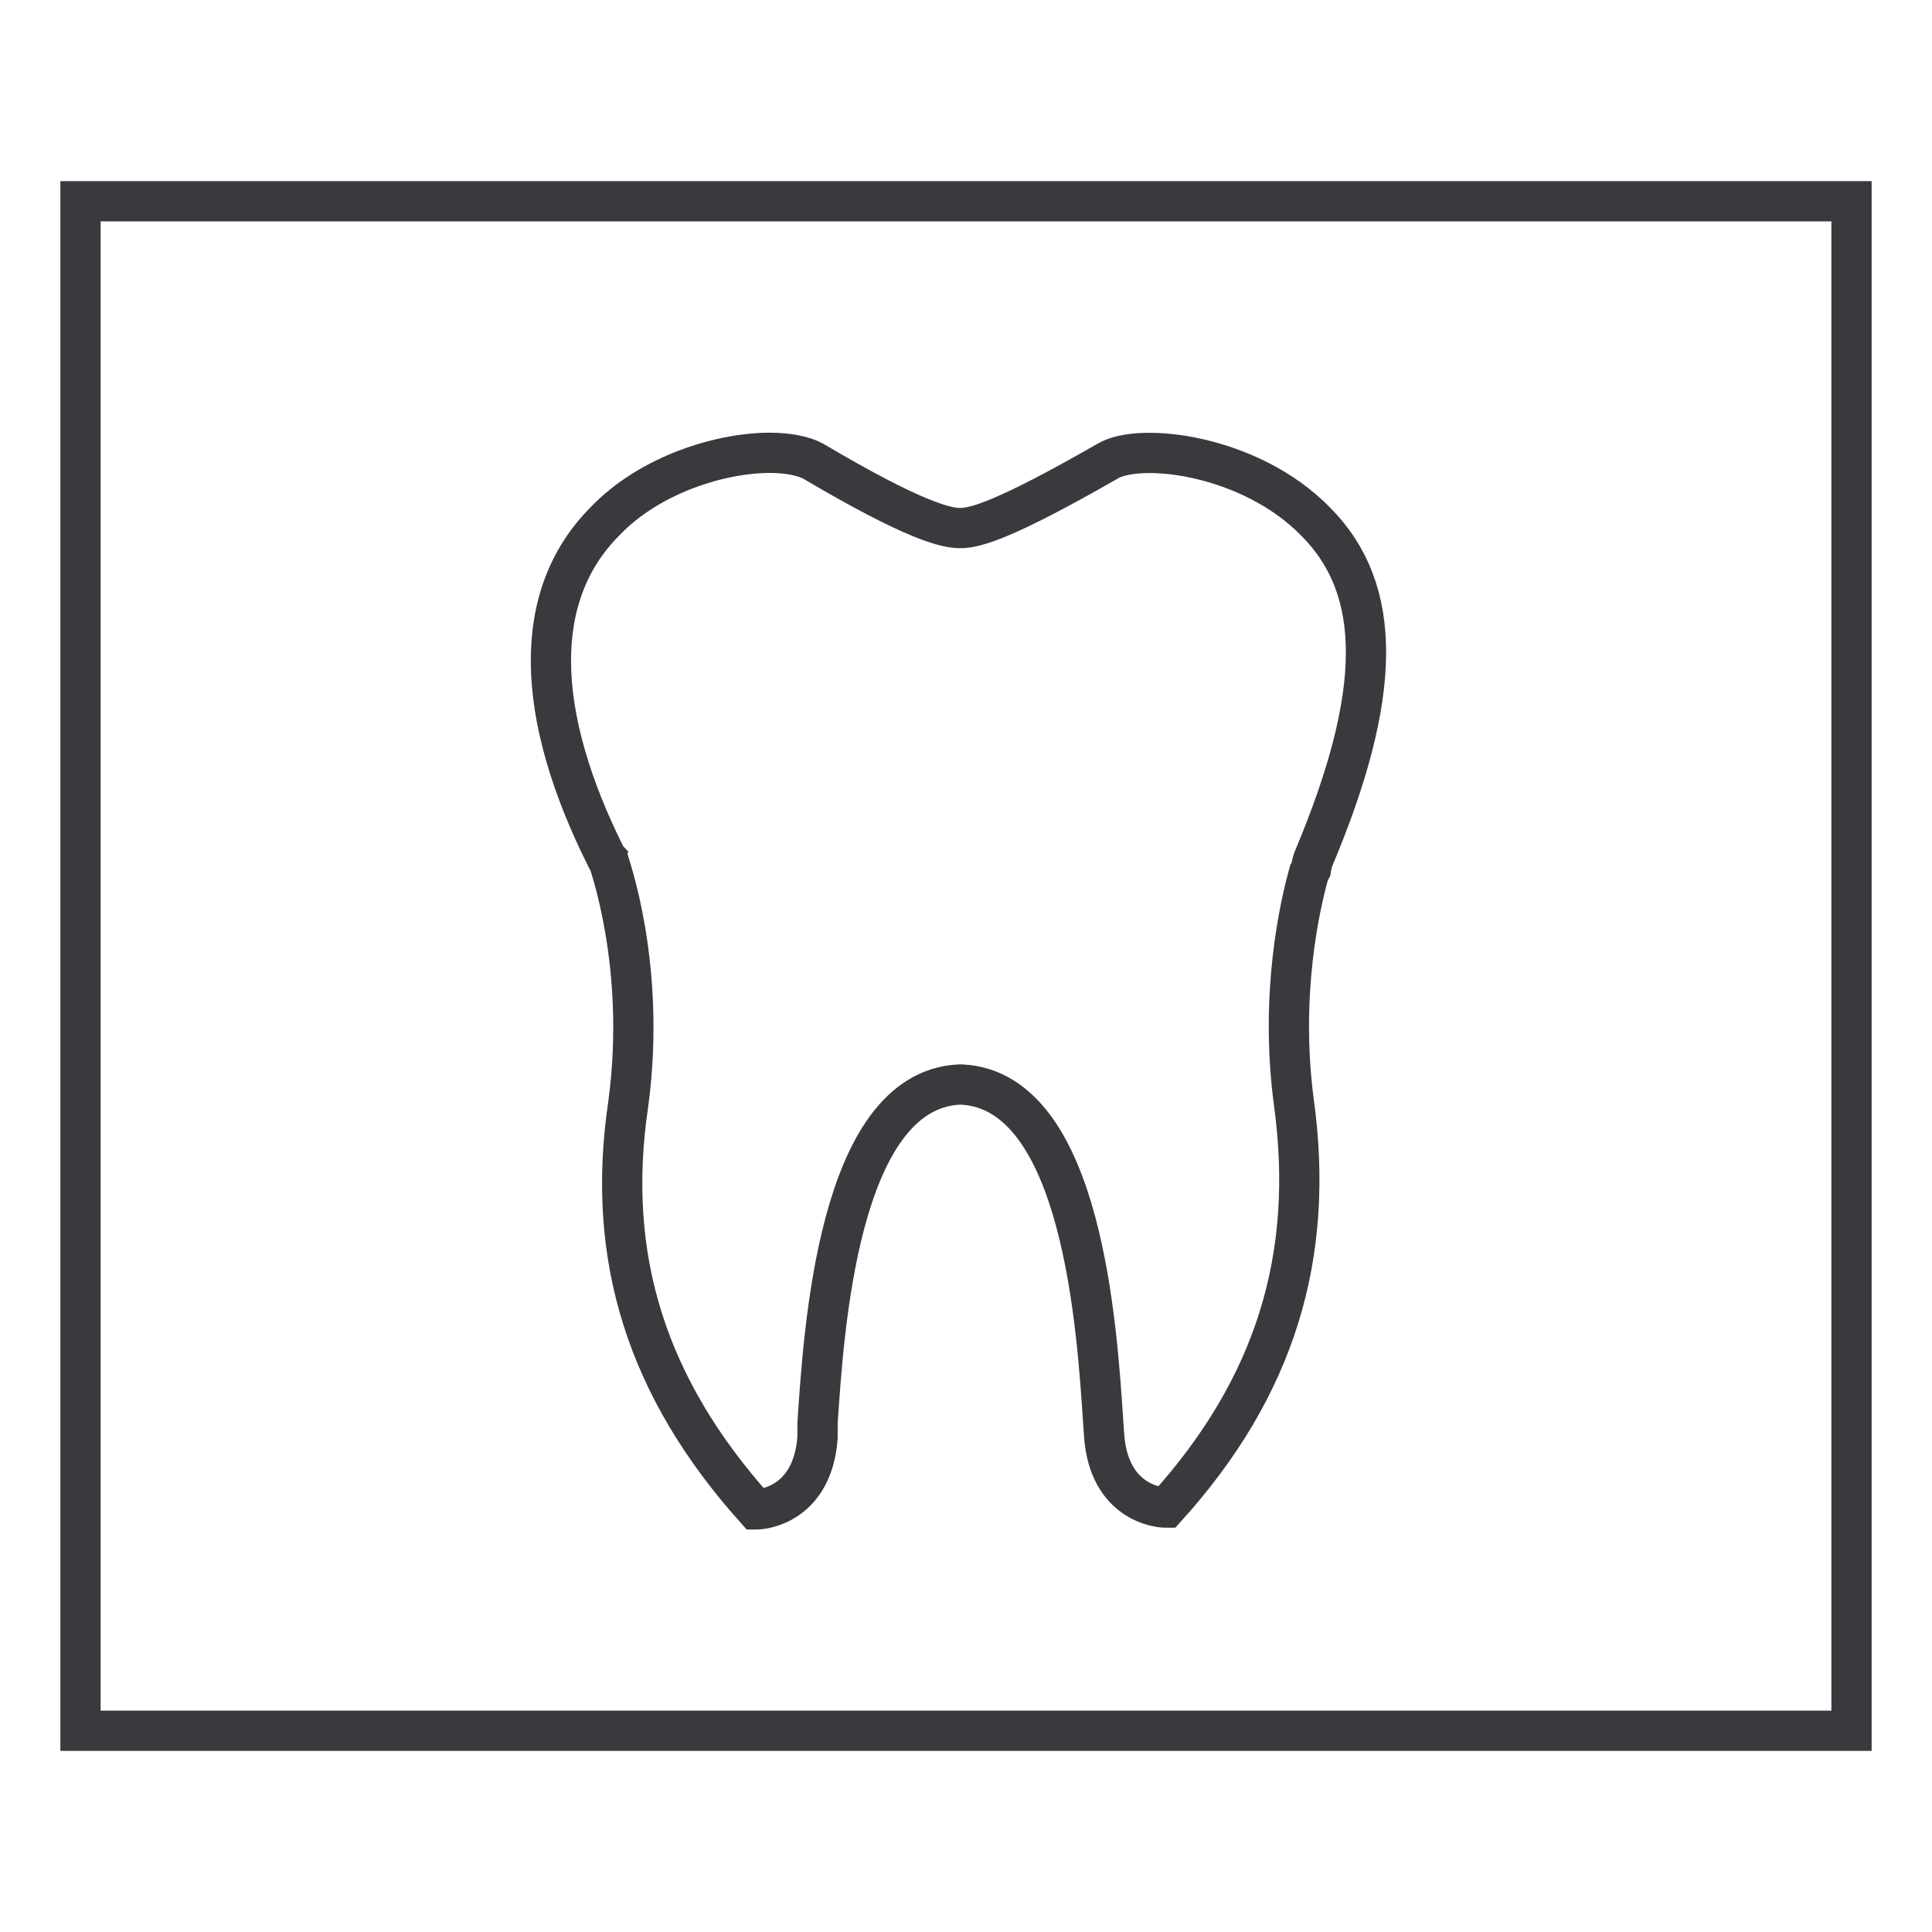 <svg width="48" height="48" viewBox="0 0 48 48" fill="none" xmlns="http://www.w3.org/2000/svg">
<path d="M32.644 21.312C32.6 21.392 32.568 21.599 32.568 21.599L32.524 21.679C32.295 22.493 31.793 24.685 32.142 27.358C32.677 31.213 31.684 34.46 28.98 37.454H28.937C28.784 37.454 27.552 37.328 27.432 35.664L27.41 35.343C27.257 33.072 26.909 27.106 23.899 26.945H23.823C20.813 27.106 20.464 33.117 20.312 35.343V35.71C20.192 37.374 18.96 37.5 18.807 37.5H18.774C16.081 34.494 15.034 31.259 15.612 27.404C16.07 23.962 15.111 21.404 15.111 21.358L15.067 21.312C13.257 17.698 13.213 14.784 15.023 12.96C16.146 11.778 17.924 11.25 19.123 11.25C19.581 11.25 19.963 11.33 20.203 11.457C22.743 12.96 23.517 13.12 23.855 13.12C24.237 13.12 24.979 12.914 27.519 11.457C28.326 10.975 31.063 11.296 32.688 12.96C34.378 14.658 34.345 17.262 32.644 21.312Z" stroke="#393A3E" stroke-miterlimit="10"/>
<rect x="2" y="5" width="44" height="38" stroke="#393A3E" stroke-miterlimit="10"/>
</svg>
